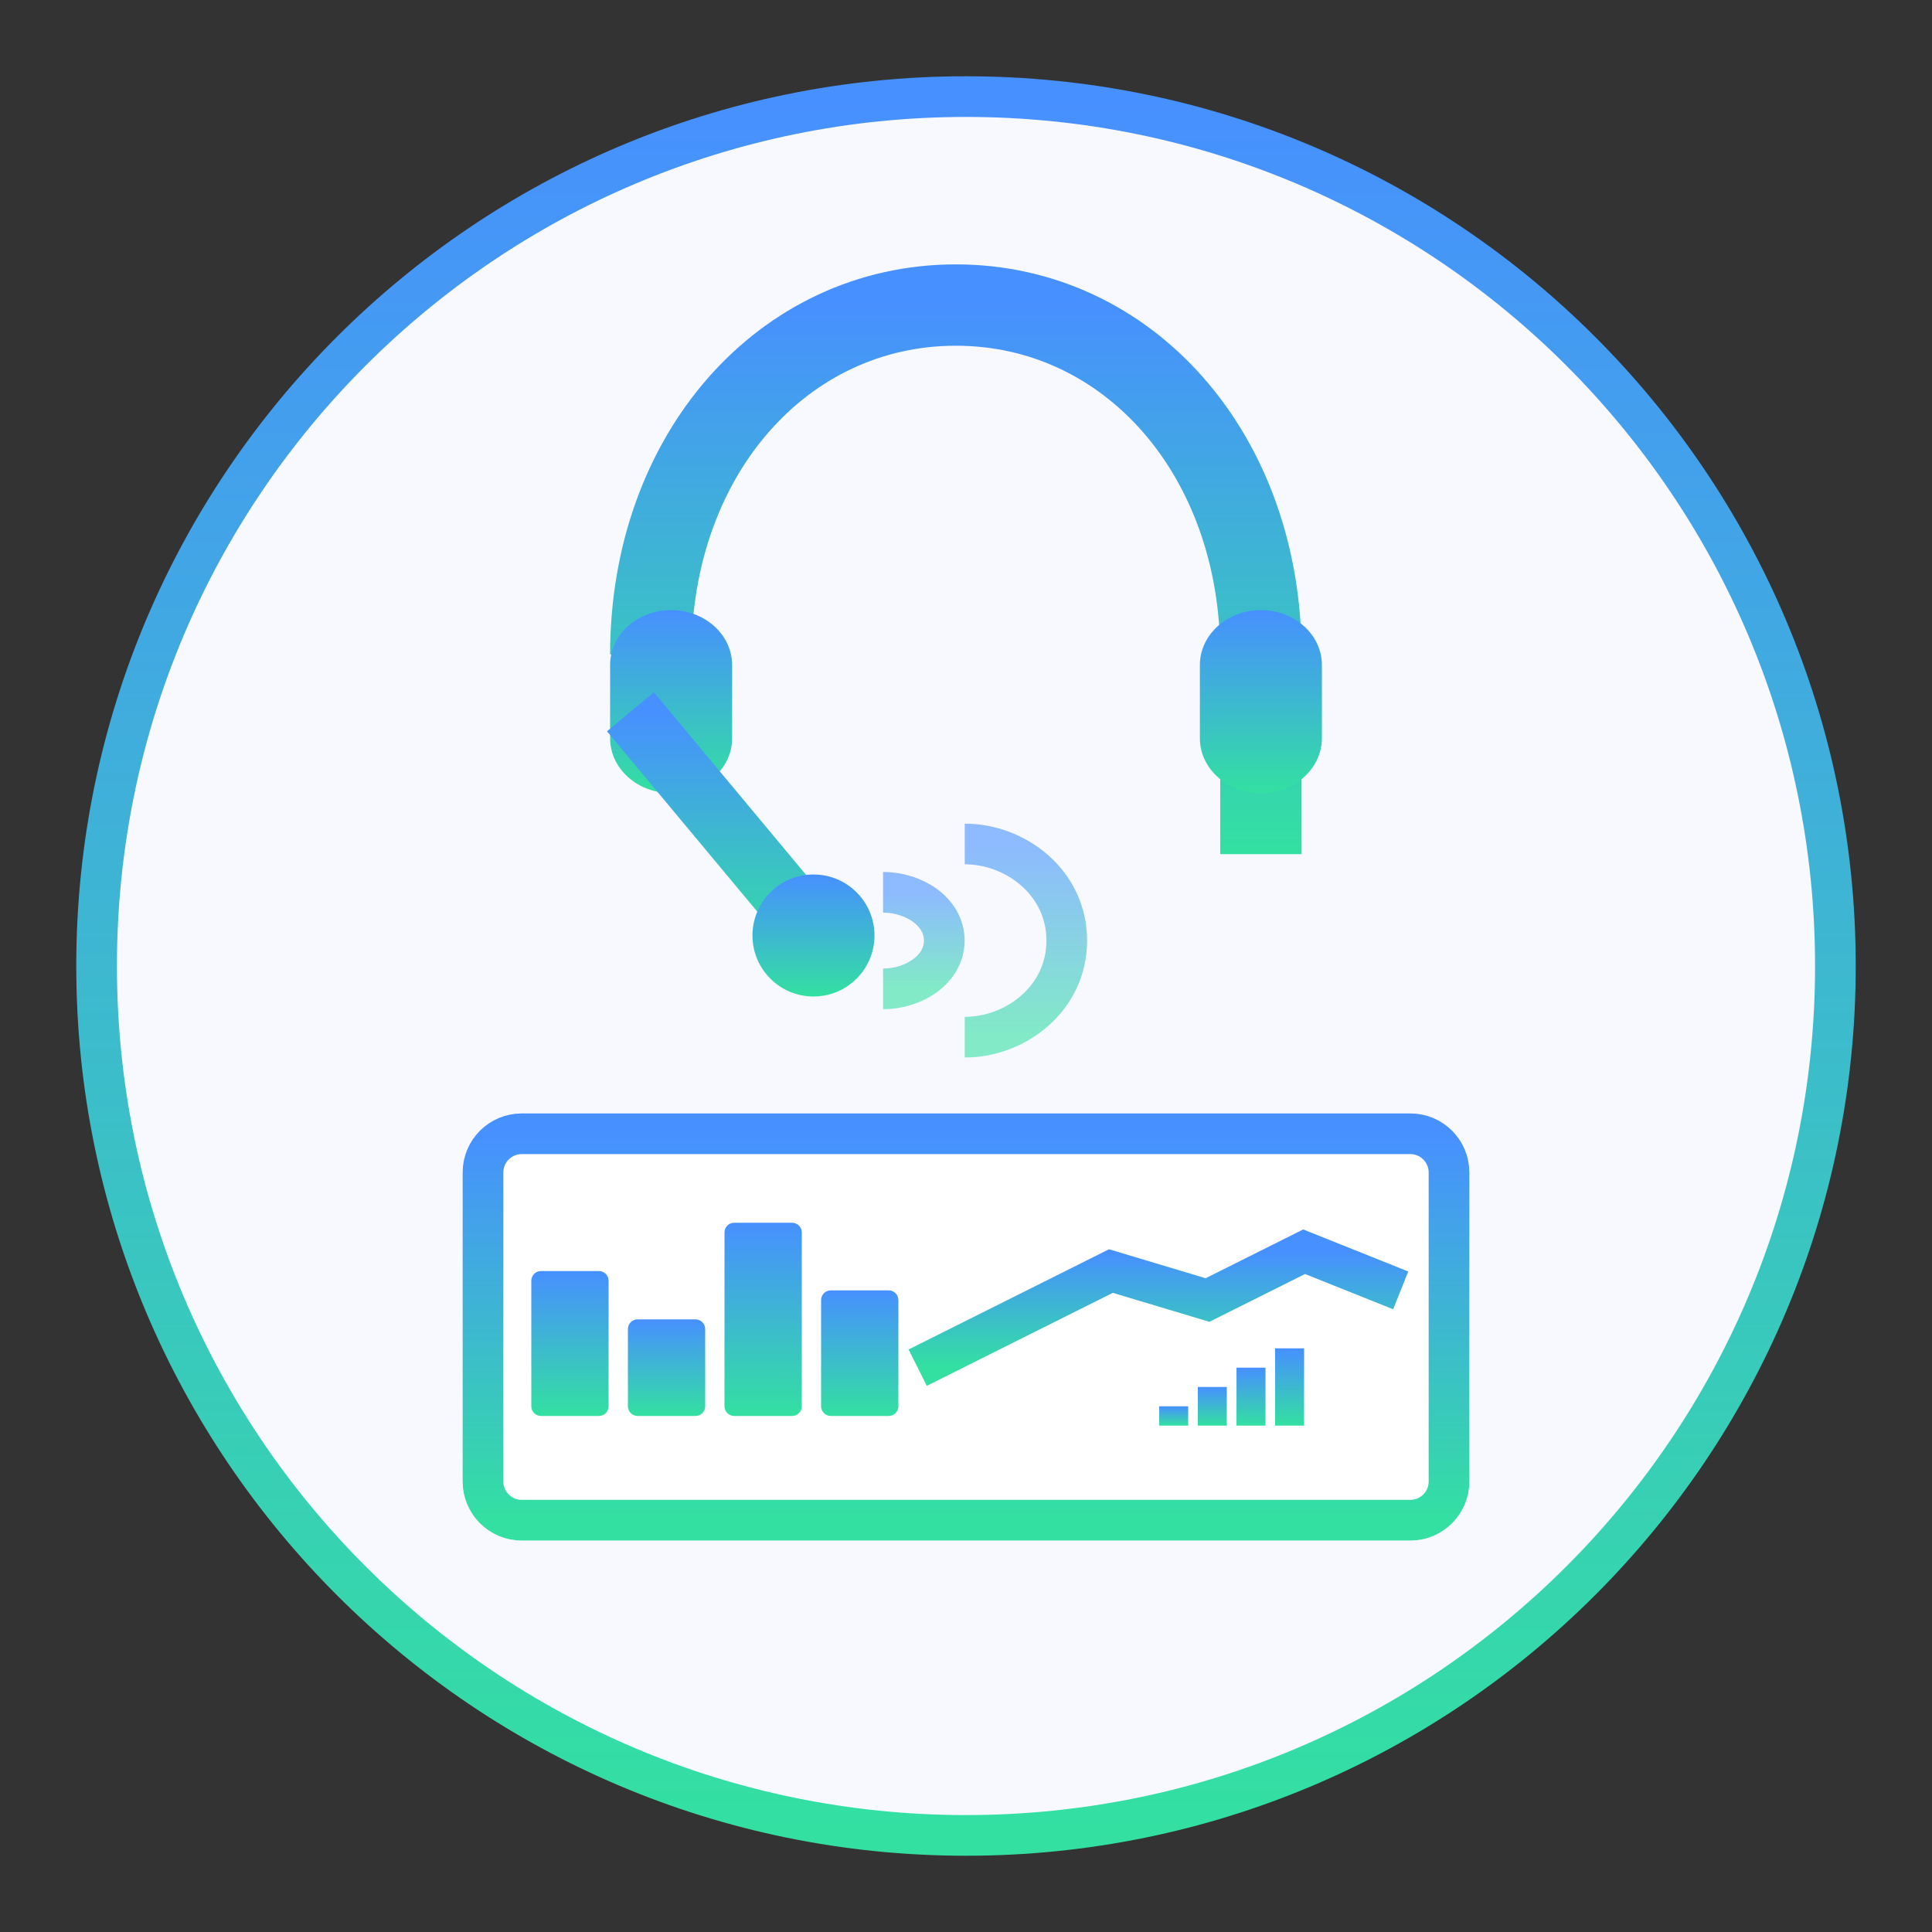 <svg width="95" height="95" viewBox="0 0 95 95" fill="none" xmlns="http://www.w3.org/2000/svg">
<rect x="0" y="0" width="95" height="95" fill="#333333" stroke="none"/>
<path d="M47.5 90.25C71.11 90.25 90.25 71.11 90.25 47.5C90.25 23.89 71.11 4.75 47.5 4.75C23.89 4.75 4.75 23.89 4.75 47.5C4.75 71.11 23.89 90.25 47.5 90.25Z" fill="#F8F9FF" stroke="url(#paint0_linear_1295_817)" stroke-width="2"/>
<path d="M32 32.182C32 22.364 38.5 15 47 15C55.5 15 62 22.364 62 32.182V42" stroke="url(#paint1_linear_1295_817)" stroke-width="4"/>
<path d="M36 32.7C36 31.209 34.657 30 33 30C31.343 30 30 31.209 30 32.7V36.3C30 37.791 31.343 39 33 39C34.657 39 36 37.791 36 36.3V32.7Z" fill="url(#paint2_linear_1295_817)"/>
<path d="M65 32.7C65 31.209 63.657 30 62 30C60.343 30 59 31.209 59 32.7V36.3C59 37.791 60.343 39 62 39C63.657 39 65 37.791 65 36.3V32.7Z" fill="url(#paint3_linear_1295_817)"/>
<path d="M31 35L41 47" stroke="url(#paint4_linear_1295_817)" stroke-width="3"/>
<path d="M40 49C41.657 49 43 47.657 43 46C43 44.343 41.657 43 40 43C38.343 43 37 44.343 37 46C37 47.657 38.343 49 40 49Z" fill="url(#paint5_linear_1295_817)"/>
<g opacity="0.6">
<path d="M43.422 43.875C44.927 43.875 46.432 44.825 46.432 46.25C46.432 47.675 44.927 48.625 43.422 48.625" stroke="url(#paint6_linear_1295_817)" stroke-width="2"/>
<path d="M47.438 41.5C49.946 41.5 52.455 43.4 52.455 46.25C52.455 49.1 49.946 51 47.438 51" stroke="url(#paint7_linear_1295_817)" stroke-width="2"/>
</g>
<path d="M69.35 55.75H25.65C24.601 55.75 23.75 56.601 23.75 57.65V72.85C23.75 73.899 24.601 74.75 25.65 74.75H69.35C70.399 74.75 71.25 73.899 71.25 72.85V57.65C71.25 56.601 70.399 55.75 69.35 55.75Z" fill="white" stroke="url(#paint8_linear_1295_817)" stroke-width="2"/>
<path d="M29.45 62.5H26.6C26.338 62.5 26.125 62.713 26.125 62.975V69.15C26.125 69.412 26.338 69.625 26.6 69.625H29.45C29.712 69.625 29.925 69.412 29.925 69.15V62.975C29.925 62.713 29.712 62.5 29.45 62.5Z" fill="url(#paint9_linear_1295_817)"/>
<path d="M34.2 64.875H31.35C31.088 64.875 30.875 65.088 30.875 65.35V69.15C30.875 69.412 31.088 69.625 31.35 69.625H34.2C34.462 69.625 34.675 69.412 34.675 69.15V65.35C34.675 65.088 34.462 64.875 34.2 64.875Z" fill="url(#paint10_linear_1295_817)"/>
<path d="M38.95 60.125H36.1C35.838 60.125 35.625 60.338 35.625 60.6V69.15C35.625 69.412 35.838 69.625 36.1 69.625H38.95C39.212 69.625 39.425 69.412 39.425 69.15V60.6C39.425 60.338 39.212 60.125 38.95 60.125Z" fill="url(#paint11_linear_1295_817)"/>
<path d="M43.7 63.45H40.85C40.588 63.45 40.375 63.663 40.375 63.925V69.15C40.375 69.412 40.588 69.625 40.85 69.625H43.7C43.962 69.625 44.175 69.412 44.175 69.15V63.925C44.175 63.663 43.962 63.45 43.7 63.45Z" fill="url(#paint12_linear_1295_817)"/>
<path d="M45.125 67.25L49.875 64.875L54.625 62.5L59.375 63.925L64.125 61.55L68.875 63.45" stroke="url(#paint13_linear_1295_817)" stroke-width="2"/>
<path d="M58.425 69.15H57V70.1H58.425V69.15Z" fill="url(#paint14_linear_1295_817)"/>
<path d="M60.323 68.2H58.898V70.1H60.323V68.2Z" fill="url(#paint15_linear_1295_817)"/>
<path d="M62.226 67.25H60.801V70.1H62.226V67.25Z" fill="url(#paint16_linear_1295_817)"/>
<path d="M64.124 66.3H62.699V70.1H64.124V66.3Z" fill="url(#paint17_linear_1295_817)"/>
<defs>
<linearGradient id="paint0_linear_1295_817" x1="47.5" y1="4.75" x2="47.5" y2="90.25" gradientUnits="userSpaceOnUse">
<stop stop-color="#4790FF"/>
<stop offset="1" stop-color="#33E0A1"/>
</linearGradient>
<linearGradient id="paint1_linear_1295_817" x1="47" y1="15" x2="47" y2="42" gradientUnits="userSpaceOnUse">
<stop stop-color="#4790FF"/>
<stop offset="1" stop-color="#33E0A1"/>
</linearGradient>
<linearGradient id="paint2_linear_1295_817" x1="33" y1="30" x2="33" y2="39" gradientUnits="userSpaceOnUse">
<stop stop-color="#4790FF"/>
<stop offset="1" stop-color="#33E0A1"/>
</linearGradient>
<linearGradient id="paint3_linear_1295_817" x1="62" y1="30" x2="62" y2="39" gradientUnits="userSpaceOnUse">
<stop stop-color="#4790FF"/>
<stop offset="1" stop-color="#33E0A1"/>
</linearGradient>
<linearGradient id="paint4_linear_1295_817" x1="36" y1="35" x2="36" y2="47" gradientUnits="userSpaceOnUse">
<stop stop-color="#4790FF"/>
<stop offset="1" stop-color="#33E0A1"/>
</linearGradient>
<linearGradient id="paint5_linear_1295_817" x1="40" y1="43" x2="40" y2="49" gradientUnits="userSpaceOnUse">
<stop stop-color="#4790FF"/>
<stop offset="1" stop-color="#33E0A1"/>
</linearGradient>
<linearGradient id="paint6_linear_1295_817" x1="44.927" y1="43.875" x2="44.927" y2="48.625" gradientUnits="userSpaceOnUse">
<stop stop-color="#4790FF"/>
<stop offset="1" stop-color="#33E0A1"/>
</linearGradient>
<linearGradient id="paint7_linear_1295_817" x1="49.946" y1="41.5" x2="49.946" y2="51" gradientUnits="userSpaceOnUse">
<stop stop-color="#4790FF"/>
<stop offset="1" stop-color="#33E0A1"/>
</linearGradient>
<linearGradient id="paint8_linear_1295_817" x1="47.5" y1="55.75" x2="47.5" y2="74.75" gradientUnits="userSpaceOnUse">
<stop stop-color="#4790FF"/>
<stop offset="1" stop-color="#33E0A1"/>
</linearGradient>
<linearGradient id="paint9_linear_1295_817" x1="28.025" y1="62.5" x2="28.025" y2="69.625" gradientUnits="userSpaceOnUse">
<stop stop-color="#4790FF"/>
<stop offset="1" stop-color="#33E0A1"/>
</linearGradient>
<linearGradient id="paint10_linear_1295_817" x1="32.775" y1="64.875" x2="32.775" y2="69.625" gradientUnits="userSpaceOnUse">
<stop stop-color="#4790FF"/>
<stop offset="1" stop-color="#33E0A1"/>
</linearGradient>
<linearGradient id="paint11_linear_1295_817" x1="37.525" y1="60.125" x2="37.525" y2="69.625" gradientUnits="userSpaceOnUse">
<stop stop-color="#4790FF"/>
<stop offset="1" stop-color="#33E0A1"/>
</linearGradient>
<linearGradient id="paint12_linear_1295_817" x1="42.275" y1="63.45" x2="42.275" y2="69.625" gradientUnits="userSpaceOnUse">
<stop stop-color="#4790FF"/>
<stop offset="1" stop-color="#33E0A1"/>
</linearGradient>
<linearGradient id="paint13_linear_1295_817" x1="57" y1="61.55" x2="57" y2="67.25" gradientUnits="userSpaceOnUse">
<stop stop-color="#4790FF"/>
<stop offset="1" stop-color="#33E0A1"/>
</linearGradient>
<linearGradient id="paint14_linear_1295_817" x1="57.712" y1="69.15" x2="57.712" y2="70.1" gradientUnits="userSpaceOnUse">
<stop stop-color="#4790FF"/>
<stop offset="1" stop-color="#33E0A1"/>
</linearGradient>
<linearGradient id="paint15_linear_1295_817" x1="59.611" y1="68.2" x2="59.611" y2="70.1" gradientUnits="userSpaceOnUse">
<stop stop-color="#4790FF"/>
<stop offset="1" stop-color="#33E0A1"/>
</linearGradient>
<linearGradient id="paint16_linear_1295_817" x1="61.513" y1="67.25" x2="61.513" y2="70.1" gradientUnits="userSpaceOnUse">
<stop stop-color="#4790FF"/>
<stop offset="1" stop-color="#33E0A1"/>
</linearGradient>
<linearGradient id="paint17_linear_1295_817" x1="63.412" y1="66.3" x2="63.412" y2="70.1" gradientUnits="userSpaceOnUse">
<stop stop-color="#4790FF"/>
<stop offset="1" stop-color="#33E0A1"/>
</linearGradient>
</defs>
</svg>
